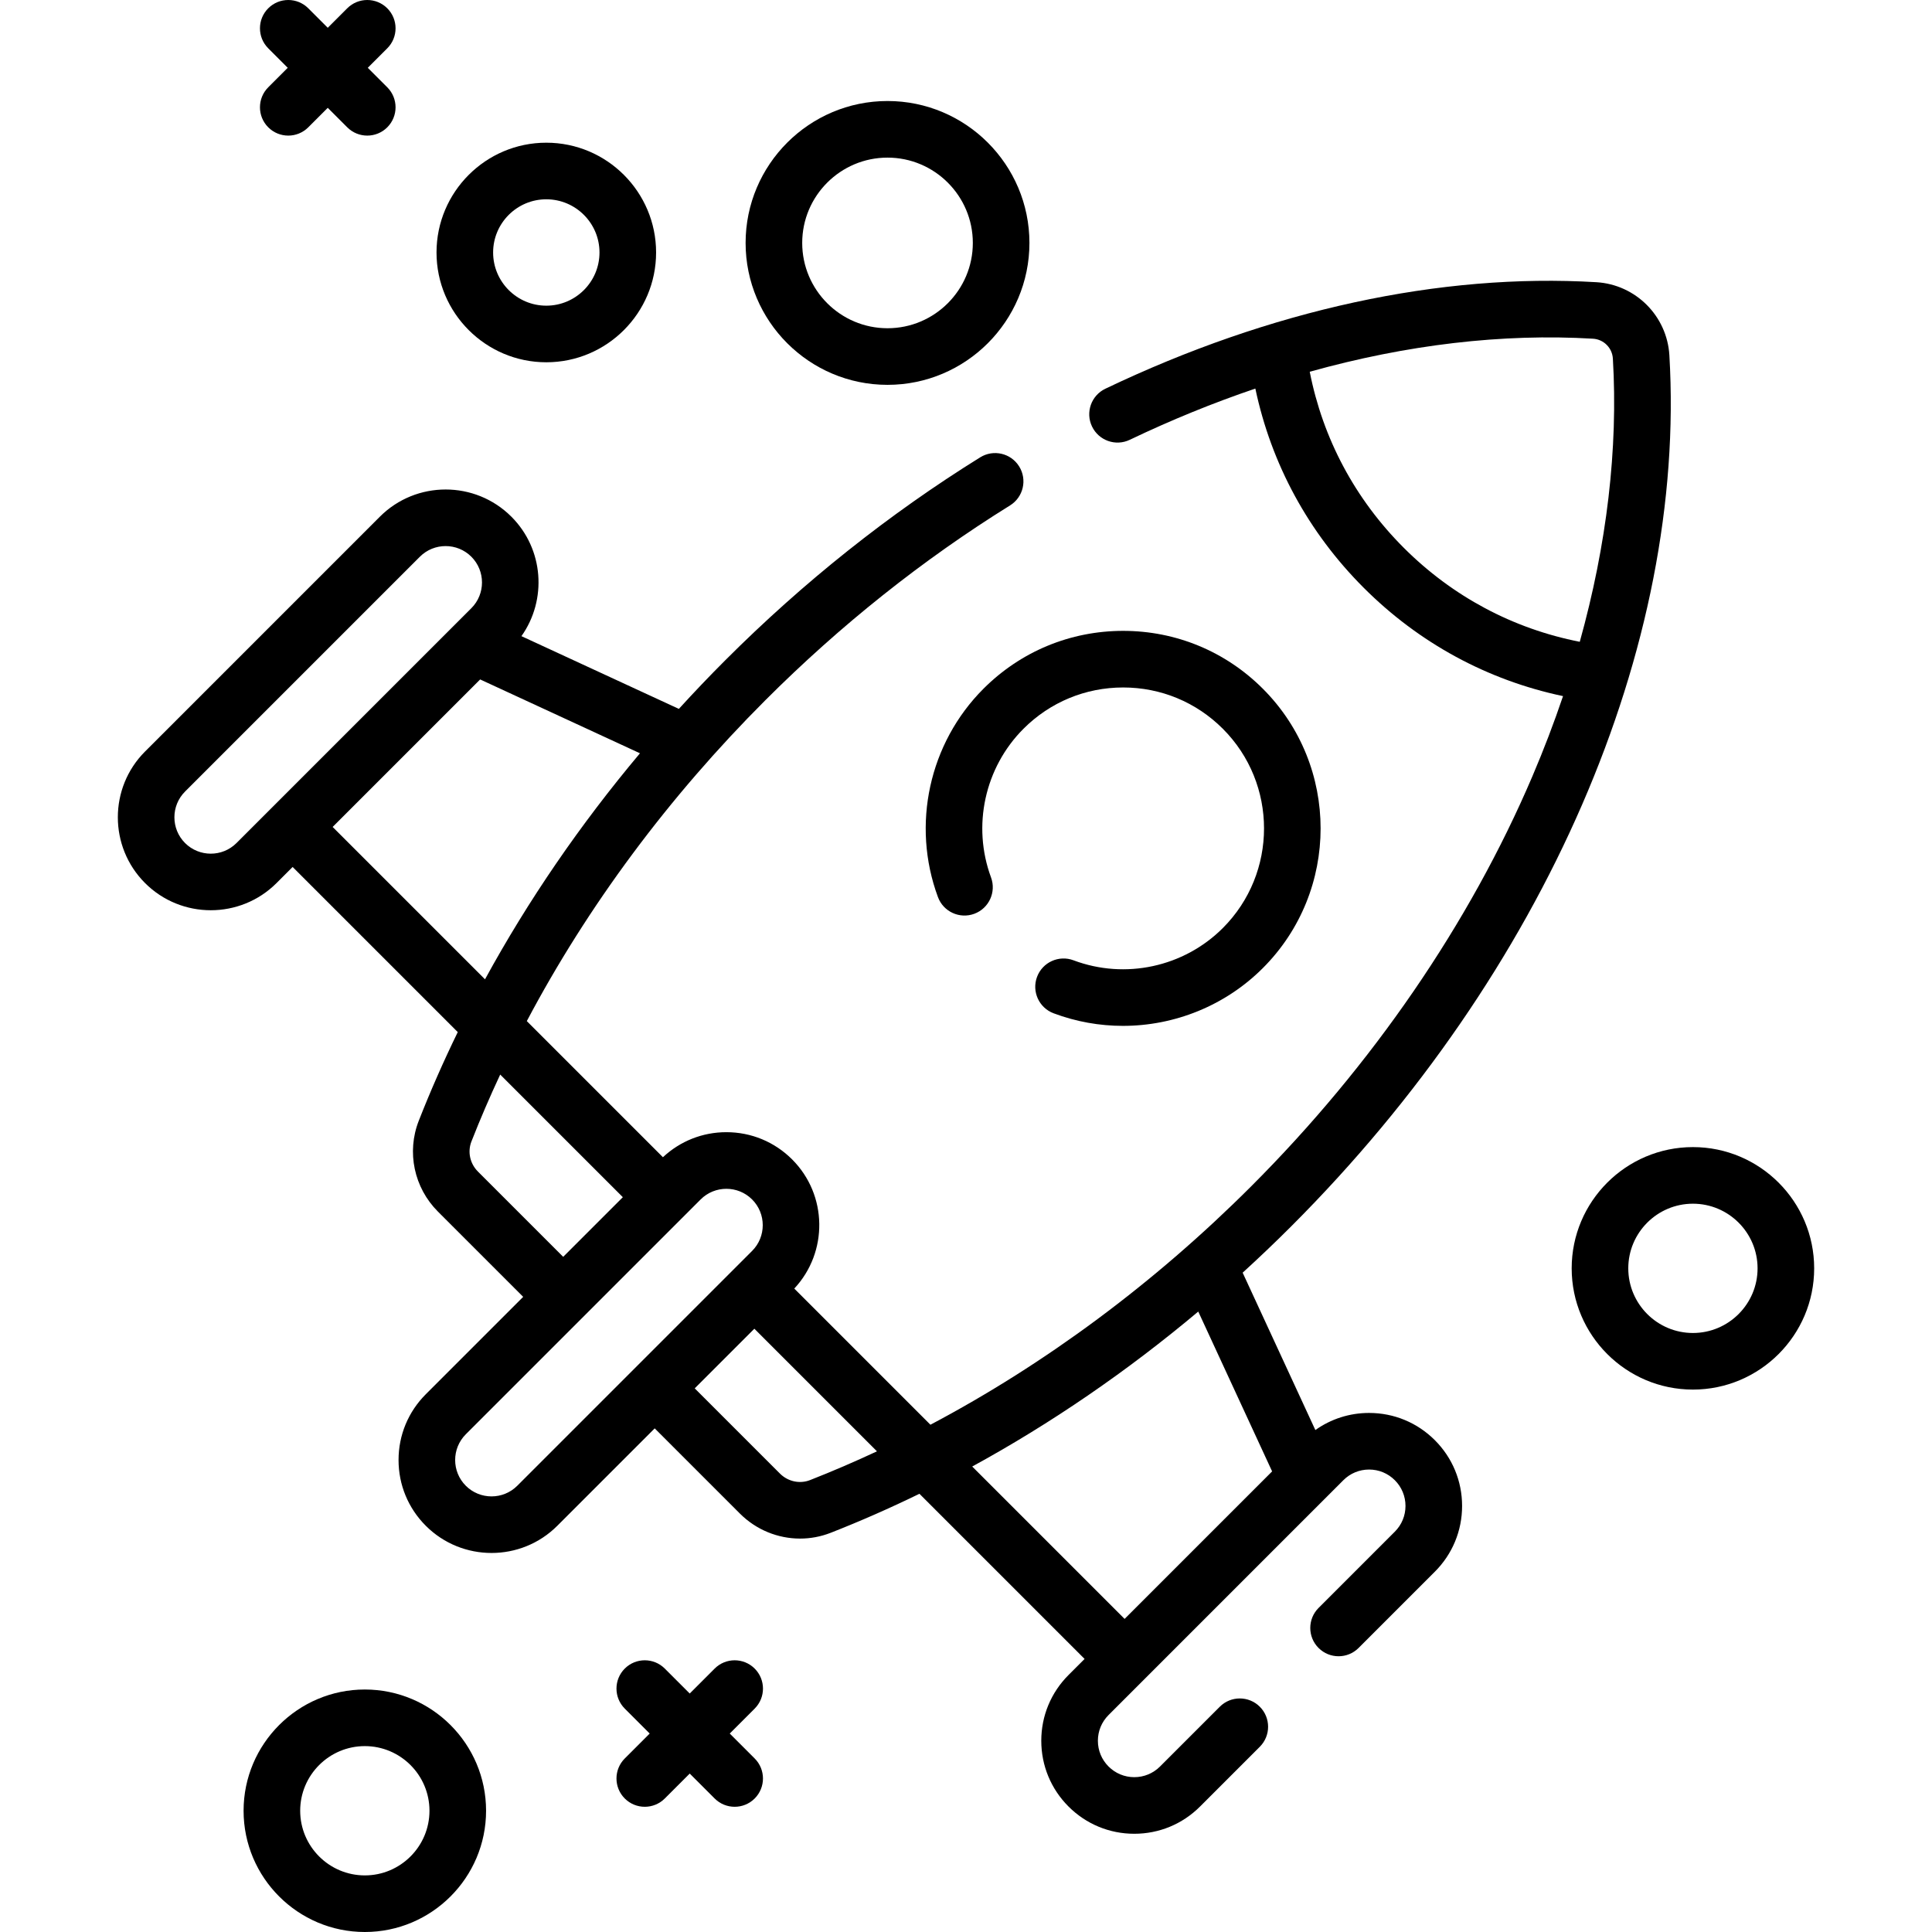 <?xml version="1.0" encoding="UTF-8"?> <svg xmlns="http://www.w3.org/2000/svg" id="Capa_1" height="512" viewBox="0 0 511.994 511.994" width="512"> <g> <path d="m362.82 374.44c-5.176 0-10.105 1.592-14.24 4.532l-19.268-41.7c4.375-3.989 8.673-8.086 12.882-12.296 67.318-67.319 104.777-153.613 100.202-230.835-.617-10.416-8.938-18.737-19.354-19.356-41.346-2.46-86.338 7.308-130.119 28.234-3.737 1.786-5.318 6.264-3.532 10.001s6.267 5.321 10.001 3.532c11.056-5.284 22.18-9.811 33.285-13.576 4.23 20.014 14.053 38.123 28.725 52.795 14.675 14.675 32.795 24.479 52.813 28.705-2.399 7.097-5.11 14.195-8.128 21.267-16.624 38.95-42.386 76.512-74.499 108.626-25.636 25.636-54.575 47.097-85.017 63.194l-36.081-36.081c9.012-9.65 8.839-24.819-.568-34.226-4.655-4.655-10.844-7.219-17.427-7.219-6.3 0-12.235 2.354-16.814 6.635l-36.073-36.073c16.096-30.438 37.558-59.377 63.196-85.015 19.885-19.885 41.71-37.26 64.869-51.645 3.519-2.186 4.6-6.81 2.414-10.328-2.185-3.519-6.809-4.599-10.328-2.414-24.134 14.99-46.865 33.084-67.562 53.78-4.21 4.21-8.307 8.509-12.297 12.884l-41.716-19.276c6.816-9.616 5.945-23.049-2.664-31.657-9.609-9.609-25.244-9.609-34.854 0l-62.232 62.232c-9.608 9.609-9.608 25.245 0 34.854v.001c4.805 4.804 11.116 7.206 17.427 7.206 6.312 0 12.623-2.402 17.427-7.207l4.26-4.26 43.76 43.76c-3.784 7.765-7.24 15.611-10.339 23.514-3.245 8.278-1.249 17.719 5.085 24.054l22.594 22.594-25.812 25.812c-4.655 4.655-7.219 10.844-7.219 17.427s2.563 12.772 7.219 17.427c4.805 4.804 11.116 7.206 17.427 7.206 6.312 0 12.623-2.402 17.427-7.207l25.812-25.812 22.586 22.586c4.318 4.318 10.08 6.621 15.934 6.621 2.733 0 5.485-.502 8.121-1.535 7.904-3.099 15.75-6.555 23.515-10.338l43.767 43.767-4.259 4.26c-4.655 4.655-7.22 10.844-7.22 17.427s2.564 12.772 7.219 17.427 10.844 7.219 17.427 7.219 12.771-2.563 17.428-7.219l15.839-15.839c2.929-2.929 2.929-7.678 0-10.606-2.93-2.929-7.678-2.929-10.607 0l-15.838 15.838c-1.822 1.822-4.245 2.826-6.821 2.826s-4.998-1.003-6.82-2.826c-1.821-1.821-2.825-4.244-2.825-6.82s1.004-4.998 2.826-6.82l62.226-62.232c1.821-1.822 4.243-2.825 6.819-2.825 2.577 0 4.999 1.003 6.821 2.826 1.821 1.822 2.825 4.244 2.825 6.82s-1.004 4.999-2.826 6.82l-20.211 20.211c-2.929 2.929-2.929 7.678 0 10.606 2.93 2.929 7.678 2.929 10.607 0l20.21-20.211c4.655-4.655 7.22-10.844 7.22-17.427s-2.564-12.772-7.219-17.427c-4.654-4.654-10.842-7.218-17.426-7.218zm9.187-229.274c-12.921-12.921-21.447-28.947-24.917-46.65 25.687-7.18 51.069-10.182 75.062-8.757 2.837.168 5.102 2.434 5.27 5.27 1.415 23.867-1.598 49.327-8.771 75.053-17.701-3.471-33.725-11.998-46.644-24.916zm-322.968 78.243c-3.76-3.761-3.76-9.88 0-13.641l62.232-62.232c1.88-1.88 4.351-2.82 6.82-2.82 2.47 0 4.94.94 6.821 2.82 3.761 3.761 3.761 9.88 0 13.641l-62.232 62.232c-3.761 3.761-9.88 3.761-13.641 0zm78.206-43.352 42.351 19.569c-15.855 18.875-29.66 39.022-41.065 59.901l-40.379-40.379zm-.586 130.42c-2.118-2.118-2.795-5.247-1.727-7.972 2.333-5.95 4.882-11.866 7.626-17.739l32.5 32.5-15.805 15.805zm10.423 83.259c-3.761 3.761-9.881 3.76-13.641 0-3.761-3.761-3.761-9.88 0-13.641l62.232-62.232c3.761-3.76 9.88-3.761 13.641 0s3.761 9.88 0 13.641zm77.583-1.498c-2.725 1.068-5.855.39-7.973-1.727l-22.586-22.586 15.805-15.805 32.492 32.492c-5.872 2.743-11.788 5.293-17.738 7.626zm42.978-3.599c20.881-11.405 41.03-25.21 59.905-41.064l19.572 42.358-39.091 39.091z"></path> <path d="m284.486 254.486c-3.878-1.454-8.202.506-9.659 4.384-1.456 3.877.507 8.202 4.384 9.658 5.978 2.245 12.201 3.335 18.379 3.335 13.664 0 27.095-5.336 37.072-15.313 20.41-20.412 20.41-53.623 0-74.034-9.888-9.888-23.034-15.333-37.018-15.333-13.982 0-27.129 5.445-37.016 15.333-14.411 14.41-19.147 36.082-12.068 55.212 1.437 3.884 5.749 5.868 9.637 4.431 3.885-1.438 5.868-5.752 4.431-9.637-5.053-13.653-1.674-29.119 8.607-39.399 7.054-7.055 16.434-10.939 26.409-10.939 9.977 0 19.356 3.885 26.41 10.939 14.563 14.563 14.563 38.258.001 52.82-10.338 10.336-25.873 13.688-39.569 8.543z"></path> <path d="m235.199 101.987c20.737 0 37.608-16.871 37.608-37.608s-16.87-37.609-37.608-37.609-37.608 16.871-37.608 37.608 16.871 37.609 37.608 37.609zm0-60.217c12.466 0 22.608 10.142 22.608 22.608s-10.142 22.608-22.608 22.608-22.608-10.142-22.608-22.608 10.142-22.608 22.608-22.608z"></path> <path d="m144.775 96.006c16.043 0 29.095-13.052 29.095-29.095s-13.052-29.095-29.095-29.095-29.095 13.052-29.095 29.095 13.052 29.095 29.095 29.095zm0-43.191c7.772 0 14.095 6.323 14.095 14.095s-6.323 14.095-14.095 14.095-14.095-6.323-14.095-14.095 6.323-14.095 14.095-14.095z"></path> <path d="m199.996 442.186c-2.929-2.929-7.678-2.929-10.606 0l-6.608 6.608-6.608-6.608c-2.928-2.929-7.677-2.929-10.606 0s-2.929 7.678 0 10.606l6.608 6.608-6.608 6.608c-2.929 2.929-2.929 7.678 0 10.606 1.464 1.464 3.384 2.197 5.303 2.197s3.839-.732 5.303-2.197l6.608-6.608 6.608 6.608c1.464 1.465 3.384 2.197 5.303 2.197s3.839-.732 5.303-2.197c2.929-2.929 2.929-7.678 0-10.606l-6.608-6.608 6.608-6.608c2.93-2.928 2.93-7.677 0-10.606z"></path> <path d="m71.088 33.739c1.464 1.464 3.384 2.197 5.303 2.197s3.839-.732 5.303-2.197l5.165-5.165 5.165 5.165c1.464 1.464 3.384 2.197 5.303 2.197s3.839-.732 5.303-2.197c2.929-2.929 2.929-7.678 0-10.606l-5.165-5.165 5.165-5.165c2.929-2.929 2.929-7.678 0-10.606-2.929-2.929-7.678-2.929-10.606 0l-5.165 5.165-5.165-5.165c-2.929-2.929-7.678-2.929-10.606 0-2.929 2.929-2.929 7.678 0 10.606l5.165 5.165-5.165 5.165c-2.929 2.928-2.929 7.677 0 10.606z"></path> <path d="m96.682 447.732c-17.717 0-32.131 14.414-32.131 32.131s14.414 32.131 32.131 32.131 32.131-14.414 32.131-32.131-14.413-32.131-32.131-32.131zm0 49.262c-9.446 0-17.131-7.685-17.131-17.131s7.685-17.131 17.131-17.131 17.131 7.685 17.131 17.131-7.684 17.131-17.131 17.131z"></path> <path d="m448.638 303.989c-17.718 0-32.132 14.414-32.132 32.131s14.414 32.131 32.132 32.131c17.717 0 32.131-14.414 32.131-32.131s-14.414-32.131-32.131-32.131zm0 49.263c-9.446 0-17.132-7.685-17.132-17.131s7.686-17.131 17.132-17.131 17.131 7.685 17.131 17.131-7.685 17.131-17.131 17.131z"></path> </g> </svg> 